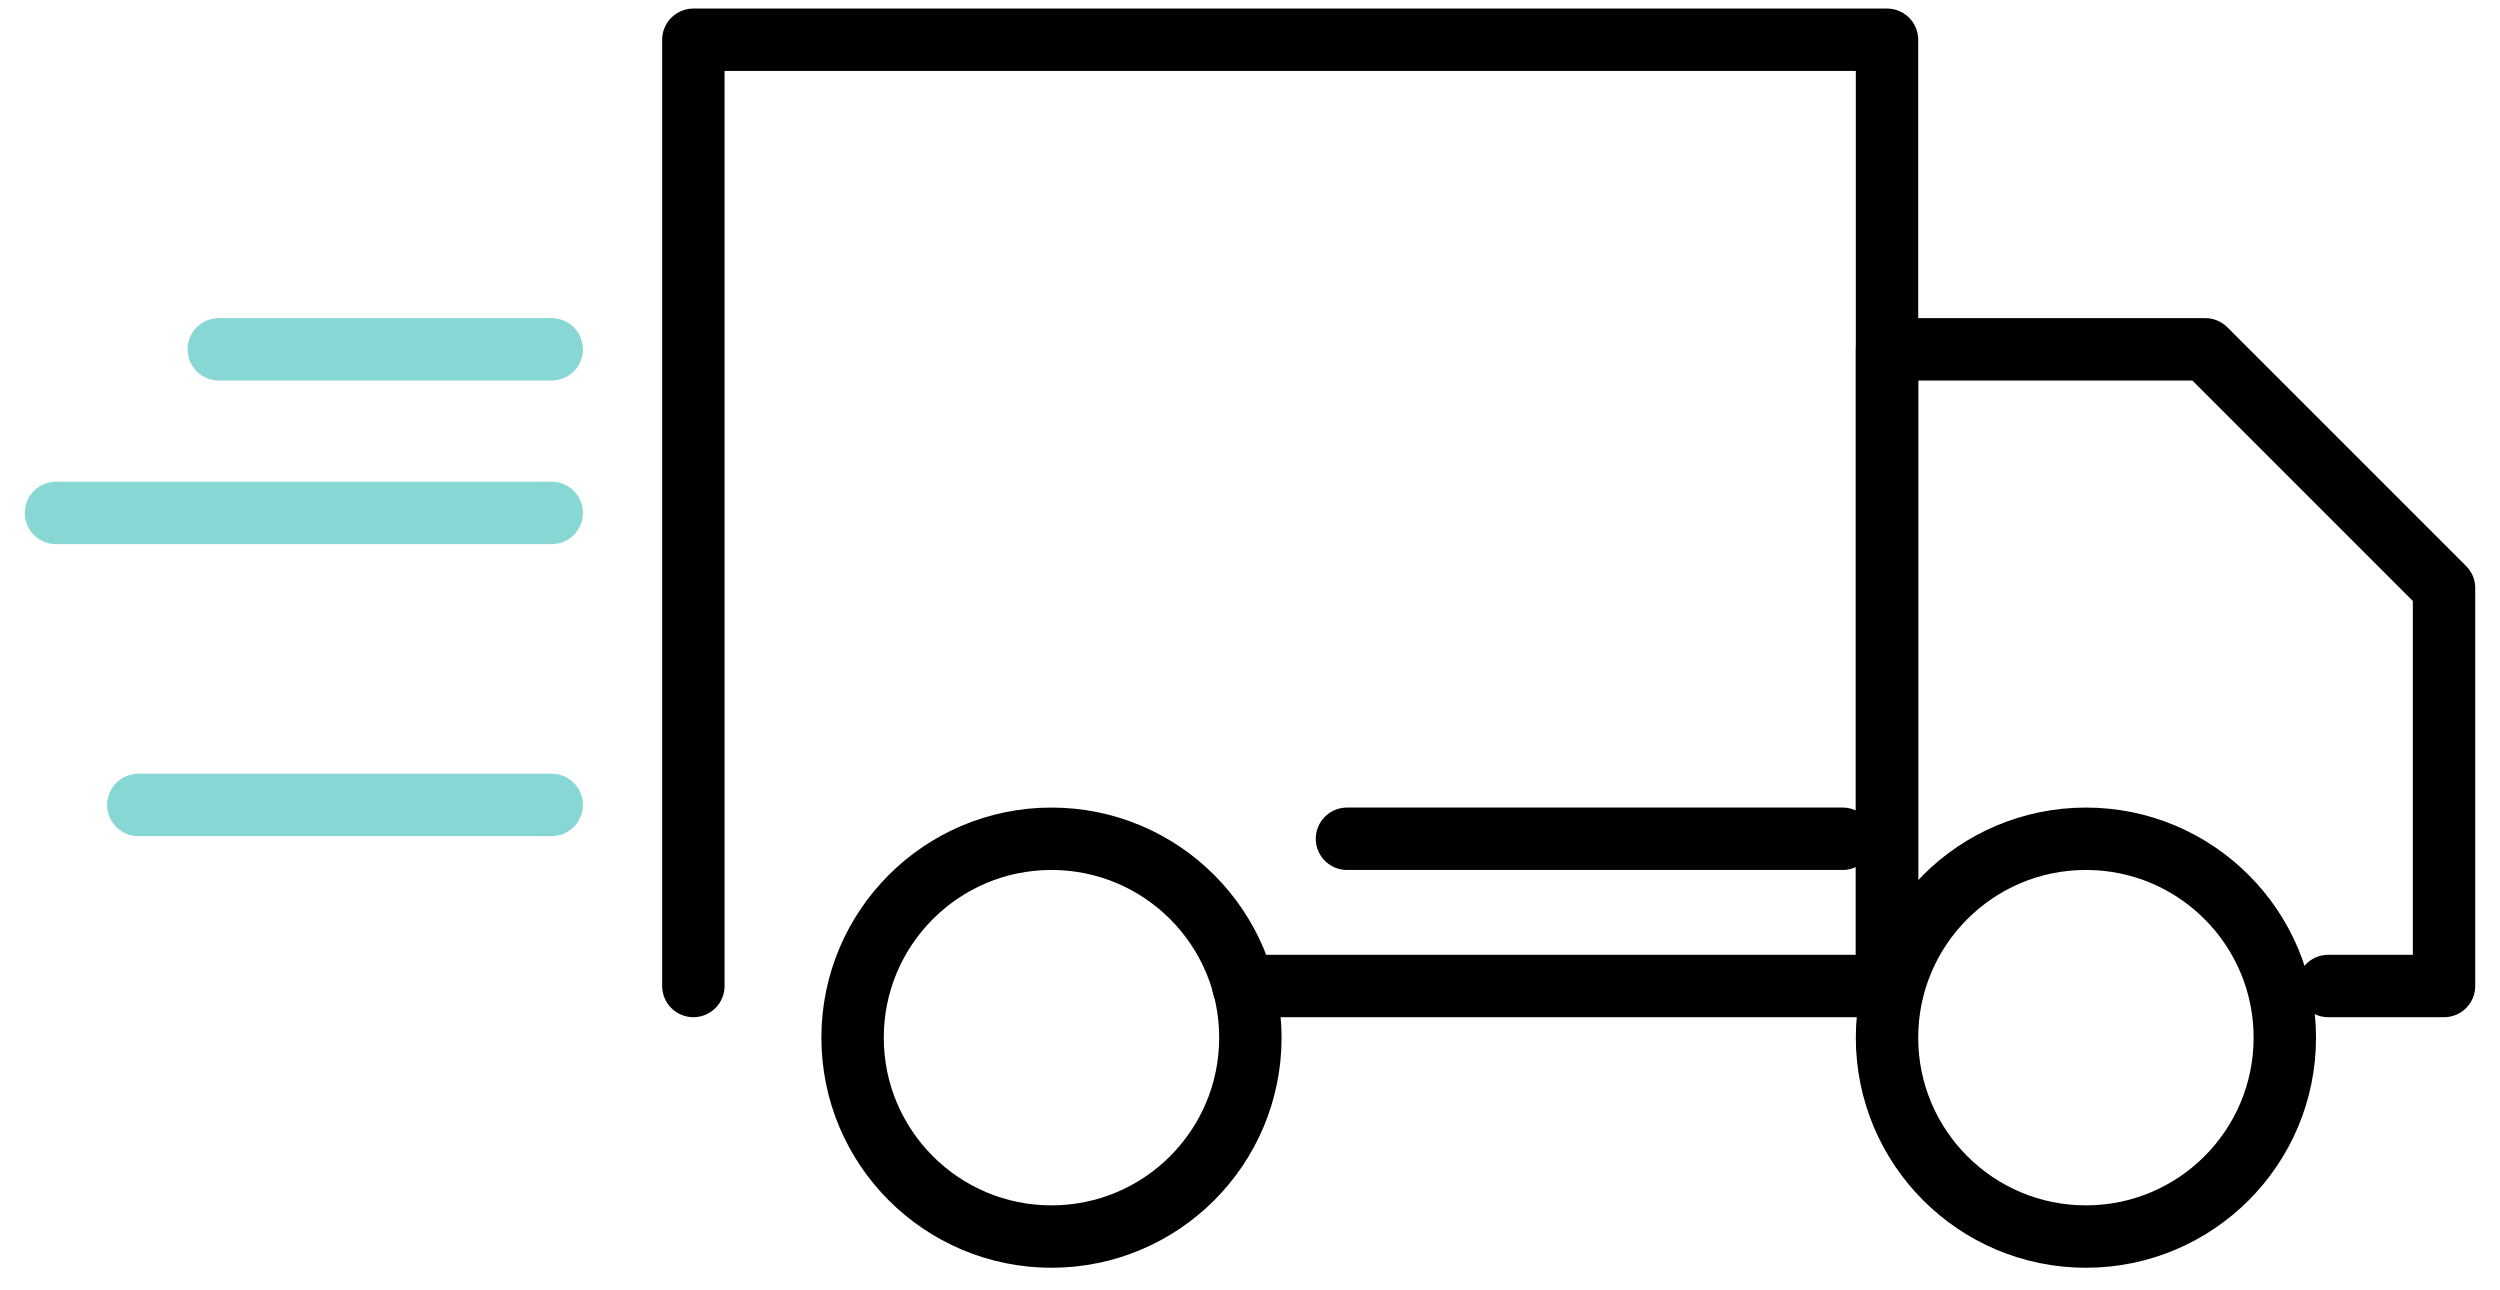 <svg xmlns="http://www.w3.org/2000/svg" fill="none" viewBox="0 0 93 48" height="48" width="93">
<path stroke-linejoin="round" stroke-linecap="round" stroke-width="2.321" stroke="black" d="M25.793 36.679V1.479H70.197V36.679H46.254"></path>
<path stroke-linejoin="round" stroke-linecap="round" stroke-width="2.321" stroke="black" d="M70.197 36.679V12.996H82.038L90.918 21.876V36.679H86.611"></path>
<path stroke-linejoin="round" stroke-linecap="round" stroke-width="2.321" stroke="black" d="M39.115 46C43.201 46 46.514 42.687 46.514 38.601C46.514 34.514 43.201 31.202 39.115 31.202C35.028 31.202 31.716 34.514 31.716 38.601C31.716 42.687 35.028 46 39.115 46Z"></path>
<path stroke-linejoin="round" stroke-linecap="round" stroke-width="2.321" stroke="black" d="M77.596 46C81.683 46 84.995 42.687 84.995 38.601C84.995 34.514 81.683 31.202 77.596 31.202C73.51 31.202 70.197 34.514 70.197 38.601C70.197 42.687 73.51 46 77.596 46Z"></path>
<path stroke-linejoin="round" stroke-linecap="round" stroke-width="2.321" stroke="black" d="M68.549 31.202H50.107"></path>
<path stroke-linecap="round" stroke-miterlimit="10" stroke-width="2.321" stroke="#87D8D4" d="M20.524 29.944H5.145"></path>
<path stroke-linecap="round" stroke-miterlimit="10" stroke-width="2.321" stroke="#87D8D4" d="M20.524 19.081H2.082"></path>
<path stroke-linecap="round" stroke-miterlimit="10" stroke-width="2.321" stroke="#87D8D4" d="M20.524 12.996H8.139"></path>
</svg>
